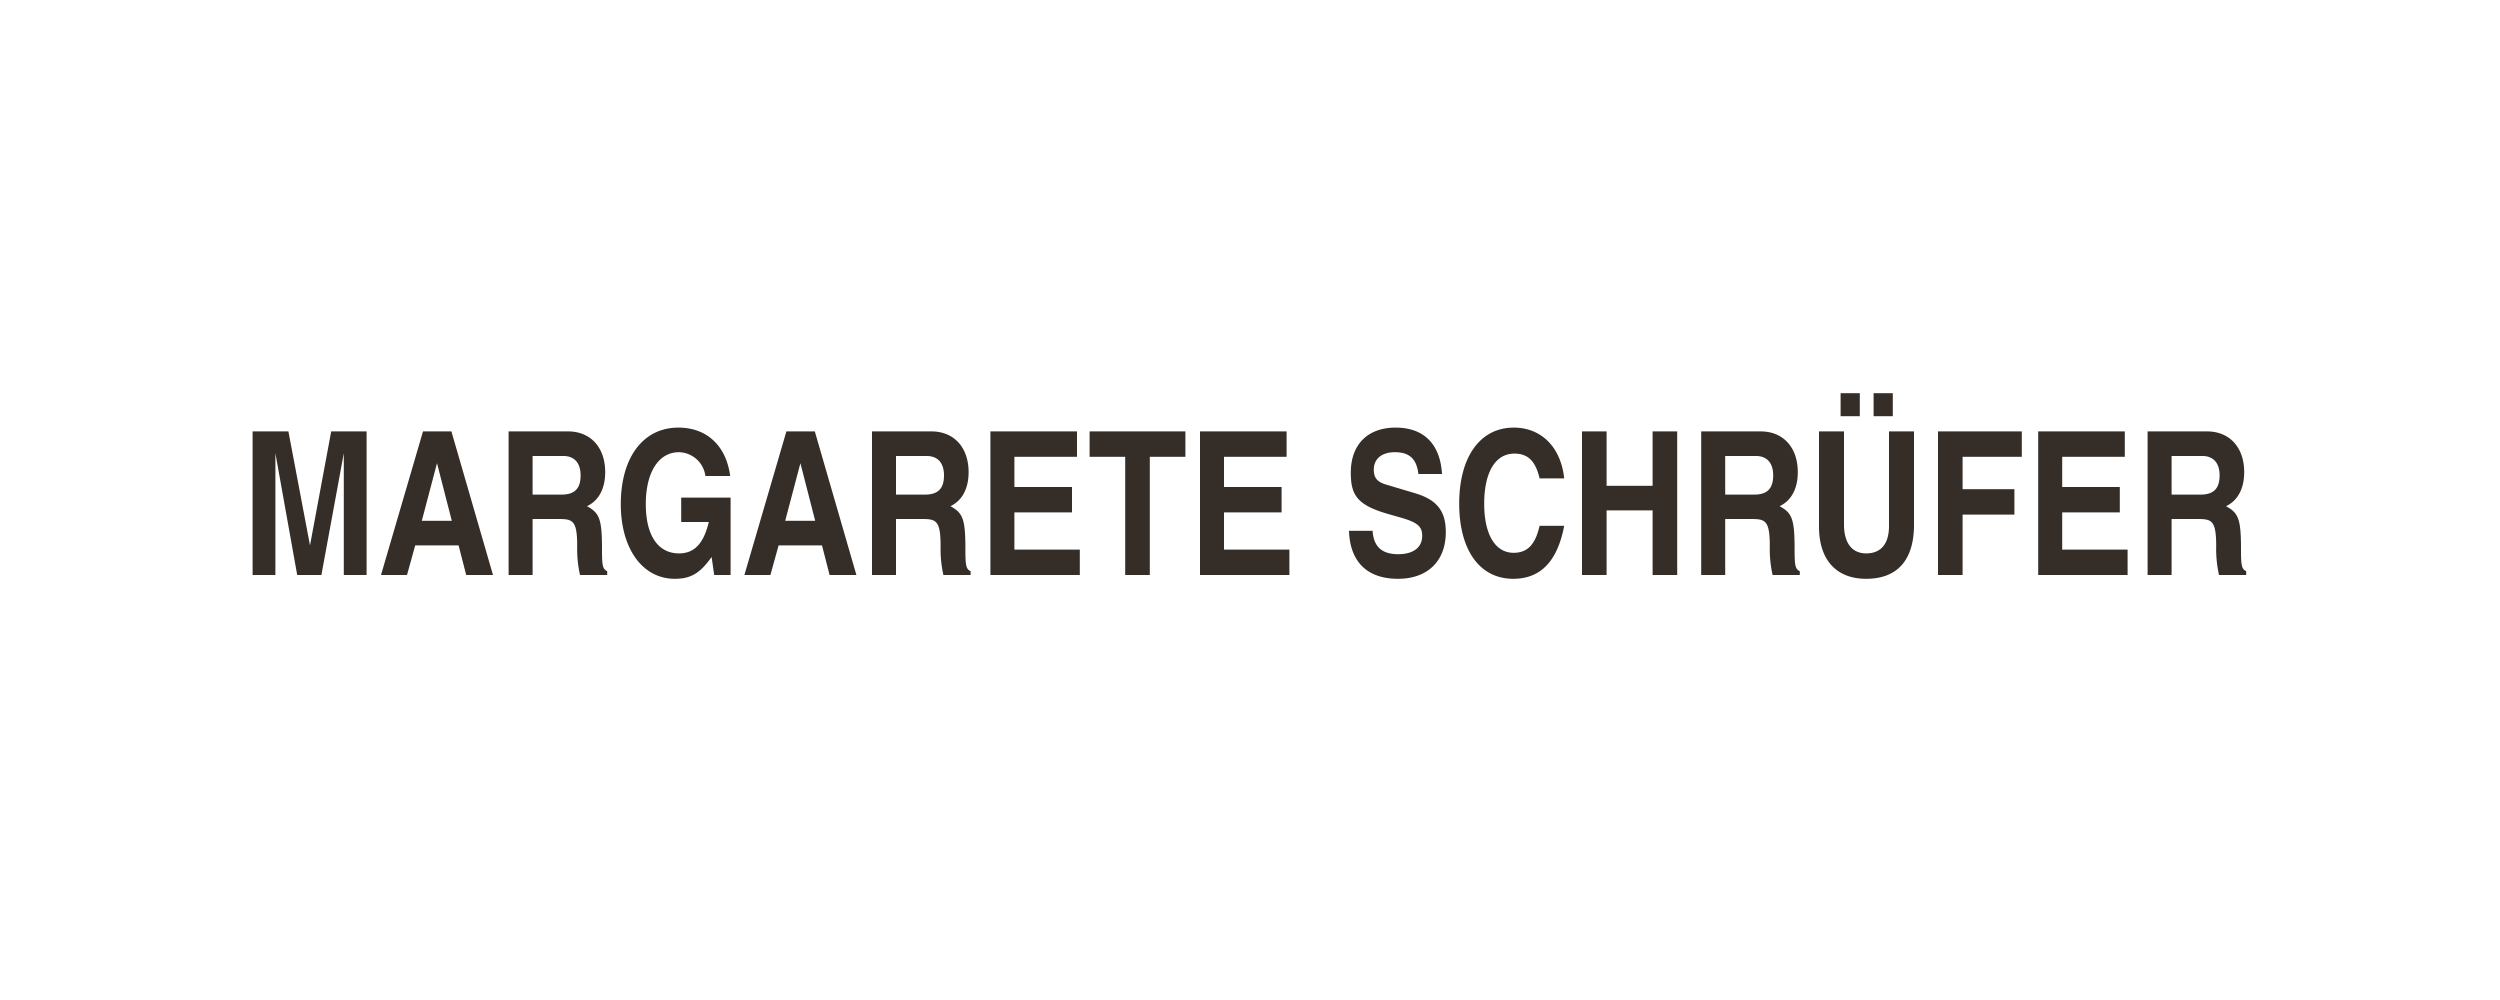 <svg id="Logo" xmlns="http://www.w3.org/2000/svg" width="500" height="200" viewBox="0 0 500 200">
  <rect id="Rahmen" width="500" height="200" fill="none"/>
  <path id="Pfad_3" data-name="Pfad 3" d="M25.08,0V-28.72H18L13.76-5.92,9.44-28.72H2.28V0H6.84V-24.36L11.2,0h4.84l4.48-24.36V0ZM50.36,0,42.04-28.72H36.36L27.96,0h5.2L34.8-5.92h8.68L45,0ZM42.12-10.84h-6l3.04-11.52ZM73.2,0V-.76c-.92-.44-1.04-1.16-1.04-4.36,0-6.04-.48-7.28-3-8.64,2.52-1.2,3.64-3.76,3.64-6.8,0-4.96-2.92-8.16-7.44-8.16H53.48V0h4.8V-11.2h5.08c2.92,0,3.84.2,3.84,5.44A23.773,23.773,0,0,0,67.76,0ZM67.88-19.92c0,2.64-1.2,3.84-3.8,3.84h-5.8V-23.8h6.16C66.64-23.8,67.88-22.4,67.88-19.92ZM97.88,0V-15.48H88v4.88h5.52c-1.12,4.72-3.2,6.28-5.96,6.28-4.2,0-6.64-3.6-6.64-9.84,0-6.4,2.56-10.4,6.64-10.4a5.467,5.467,0,0,1,5.28,4.76H97.8c-.84-6.24-4.84-9.68-10.36-9.68-7.04,0-11.52,5.96-11.52,15.32C75.92-5.24,80.28.76,86.72.76c3.16,0,5.04-1.08,7.36-4.36L94.6,0Zm25.16,0-8.32-28.72h-5.68L100.64,0h5.2l1.64-5.92h8.68L117.68,0ZM114.8-10.84h-6l3.04-11.52ZM145.88,0V-.76c-.92-.44-1.04-1.16-1.04-4.36,0-6.04-.48-7.28-3-8.64,2.52-1.2,3.64-3.76,3.64-6.8,0-4.96-2.92-8.16-7.44-8.16H126.16V0h4.8V-11.2h5.08c2.92,0,3.84.2,3.84,5.44A23.772,23.772,0,0,0,140.44,0Zm-5.32-19.92c0,2.64-1.2,3.84-3.8,3.84h-5.8V-23.8h6.16C139.32-23.8,140.56-22.4,140.56-19.92ZM167.72,0V-5.08H154.64v-7.44h11.52V-17.6H154.64v-6.04h12.52v-5.08H149.84V0Zm21.12-23.64v-5.08H169.68v5.08h7.12V0h4.92V-23.64ZM209.64,0V-5.08H196.56v-7.44h11.52V-17.6H196.56v-6.04h12.52v-5.08H191.76V0Zm31.28-8.56c0-4.24-1.76-6.48-6.16-7.8L229-18.08c-1.8-.52-2.48-1.36-2.48-3,0-2.16,1.6-3.48,4.2-3.48,2.92,0,4.36,1.32,4.72,4.36h4.72c-.36-6-3.64-9.28-9.28-9.28-5.6,0-8.96,3.4-8.96,9,0,4.4,1.16,6.48,7.48,8.28l2.52.72c3.32.96,4.28,1.76,4.28,3.64,0,2.32-1.76,3.68-4.8,3.68-3.28,0-4.92-1.52-5.12-4.68h-4.72c.2,6.36,3.8,9.6,9.8,9.6C237.28.76,240.92-2.8,240.92-8.56ZM264.6-9.84h-4.92c-.88,3.88-2.52,5.4-5.2,5.4-3.68,0-5.88-3.68-5.88-9.8,0-6.32,2.24-10.04,6.04-10.04,2.76,0,4.24,1.56,5.04,4.96h4.92c-.68-6.4-4.72-10.16-10.08-10.16-6.72,0-10.92,5.84-10.92,15.2,0,9.32,4.12,15.04,10.8,15.04C259.68.76,263.2-2.48,264.6-9.84ZM287.2,0V-28.72h-4.92v10.88h-9.2V-28.72h-4.92V0h4.92V-12.92h9.2V0Zm24.52,0V-.76c-.92-.44-1.04-1.16-1.04-4.36,0-6.04-.48-7.28-3-8.64,2.52-1.2,3.64-3.76,3.64-6.8,0-4.96-2.92-8.16-7.44-8.16H292V0h4.8V-11.2h5.08c2.92,0,3.84.2,3.84,5.44A23.772,23.772,0,0,0,306.28,0ZM306.4-19.92c0,2.64-1.2,3.84-3.8,3.84h-5.8V-23.8h6.16C305.16-23.8,306.4-22.4,306.4-19.92Zm28.16,9.88V-28.72h-5V-9.8c0,3.56-1.6,5.48-4.56,5.48-2.84,0-4.44-2.08-4.44-5.76V-28.72h-5V-9.68C315.56-3.04,319,.76,325,.76,331.24.76,334.56-3,334.56-10.04ZM323.72-31.76v-4.6h-3.84v4.6Zm6.6,0v-4.6h-3.84v4.6Zm25.8,8.12v-5.08H339.36V0h4.92V-12.08h10.36v-5.08H344.28v-6.48ZM377.28,0V-5.08H364.2v-7.44h11.52V-17.6H364.2v-6.04h12.52v-5.08H359.4V0ZM401,0V-.76c-.92-.44-1.04-1.16-1.04-4.36,0-6.04-.48-7.28-3-8.64,2.52-1.2,3.64-3.76,3.64-6.8,0-4.96-2.92-8.16-7.44-8.16H381.28V0h4.8V-11.2h5.08c2.92,0,3.84.2,3.84,5.44A23.772,23.772,0,0,0,395.56,0Zm-5.32-19.92c0,2.64-1.2,3.84-3.8,3.84h-5.8V-23.8h6.16C394.44-23.8,395.68-22.4,395.68-19.92Z" transform="translate(48.24 115)" fill="#342d28"/>
</svg>
